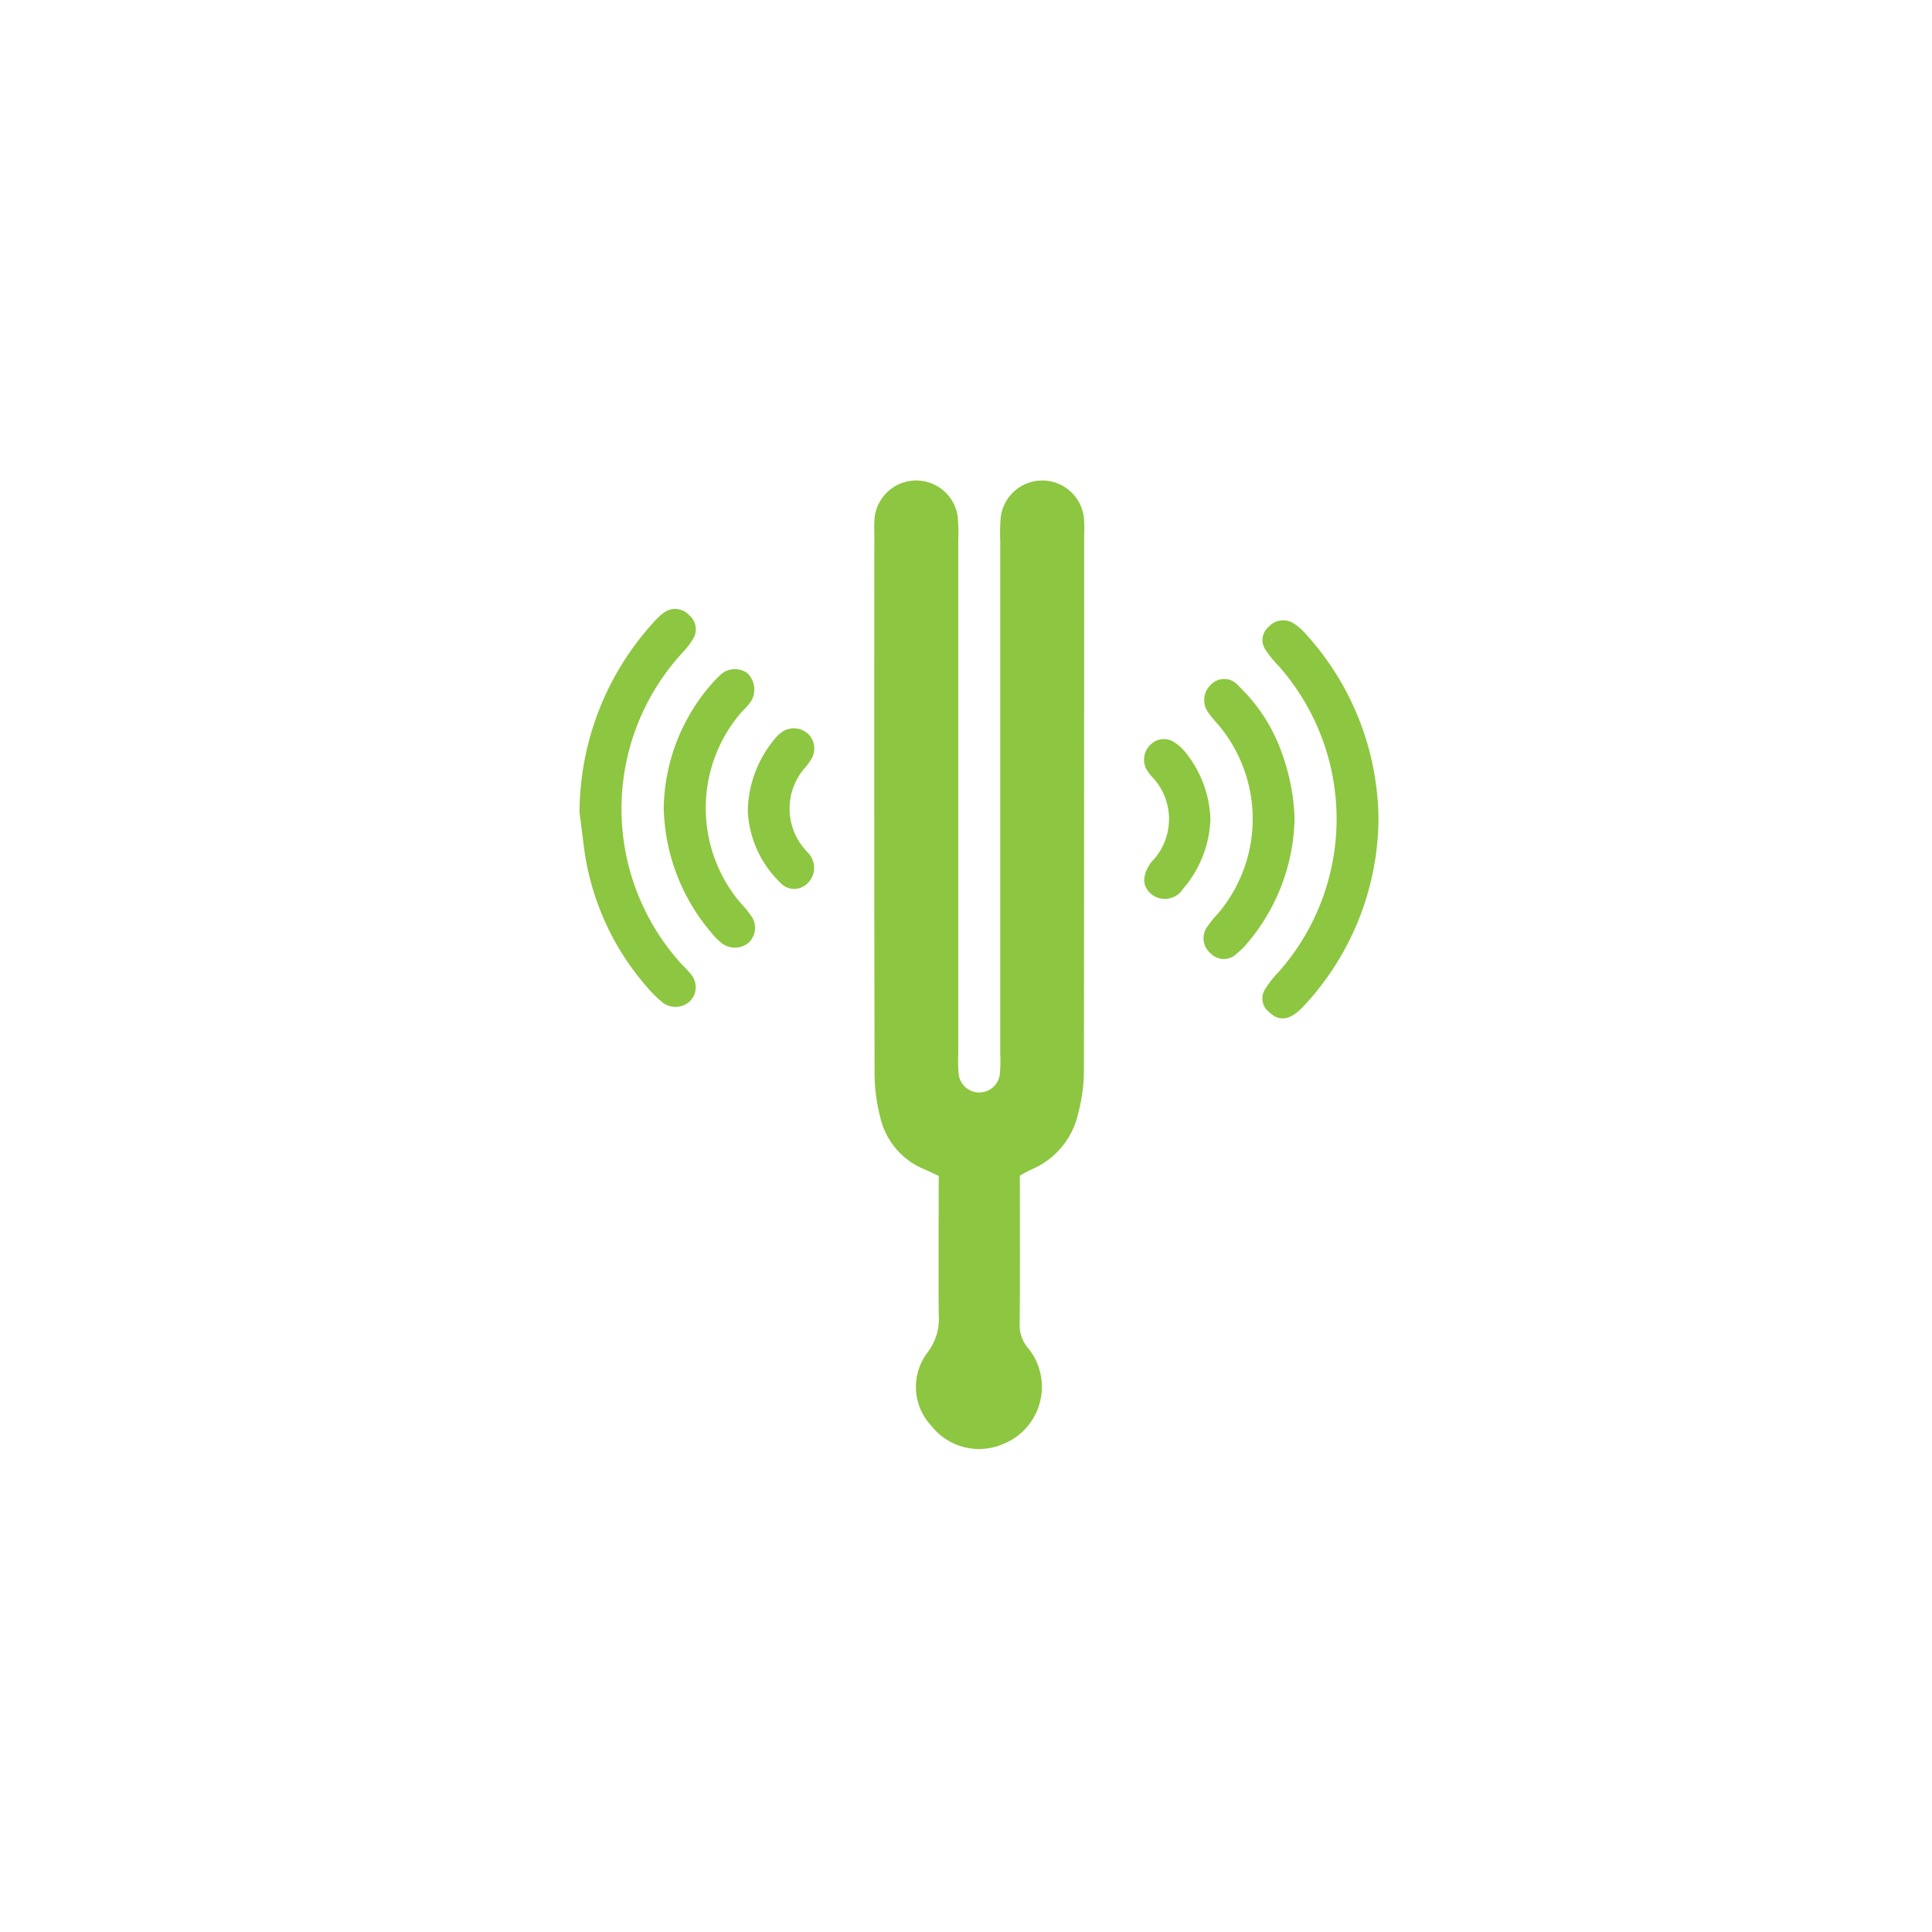 <svg xmlns="http://www.w3.org/2000/svg" width="60" height="60" viewBox="0 0 60 60"><g transform="translate(-1076 -363)"><g transform="translate(1076 363)" fill="#fff"><circle cx="30" cy="30" r="27" fill="none"/></g><g transform="translate(1094 378)"><path d="M1204.509,528.524c0,1.6.007,3.148-.006,4.693a1.119,1.119,0,0,0,.3.706,1.913,1.913,0,0,1-.834,2.943,1.883,1.883,0,0,1-2.214-.581,1.762,1.762,0,0,1-.114-2.268,1.723,1.723,0,0,0,.348-1.2c-.008-1.423,0-2.845,0-4.288-.175-.08-.323-.151-.475-.216a2.3,2.3,0,0,1-1.341-1.608,5.457,5.457,0,0,1-.175-1.358q-.017-8.369-.007-16.739c0-.121-.008-.242,0-.362a1.3,1.3,0,0,1,2.6-.024,5.586,5.586,0,0,1,.006.579q0,7.971,0,15.942a4.344,4.344,0,0,0,.015.651.644.644,0,0,0,1.273,0,4.568,4.568,0,0,0,.015-.651q0-7.971,0-15.942a5.589,5.589,0,0,1,.006-.579,1.3,1.3,0,0,1,2.6.025c.014.144,0,.29,0,.434q0,8.261-.007,16.521a5.2,5.2,0,0,1-.171,1.357,2.474,2.474,0,0,1-1.462,1.774A4.051,4.051,0,0,0,1204.509,528.524Z" transform="translate(-1190.837 -507.012)" fill="#8dc640"/><path d="M1286.78,542.617a8.6,8.6,0,0,1-2.341,5.807c-.4.427-.742.472-1.058.164a.532.532,0,0,1-.117-.717,3.023,3.023,0,0,1,.4-.509,7.17,7.17,0,0,0,.022-9.512,3.394,3.394,0,0,1-.407-.5.533.533,0,0,1,.09-.723.606.606,0,0,1,.788-.1,1.949,1.949,0,0,1,.377.335A8.647,8.647,0,0,1,1286.78,542.617Z" transform="translate(-1261.97 -532.16)" fill="#8dc640"/><path d="M1136.9,540.3a8.8,8.8,0,0,1,2.285-5.892,2.11,2.11,0,0,1,.314-.3.584.584,0,0,1,.791.049.574.574,0,0,1,.116.782,2.428,2.428,0,0,1-.314.4,7.162,7.162,0,0,0-.011,9.681,4.027,4.027,0,0,1,.293.32.614.614,0,0,1-.077.847.665.665,0,0,1-.8.026,3.99,3.99,0,0,1-.562-.564,8.193,8.193,0,0,1-1.892-4.227C1136.987,540.985,1136.934,540.555,1136.9,540.3Z" transform="translate(-1136.902 -530.065)" fill="#8dc640"/><path d="M1154.924,551.176a5.993,5.993,0,0,1,1.486-3.84,3.208,3.208,0,0,1,.25-.26.66.66,0,0,1,.851-.083.7.7,0,0,1,.1.917,4.12,4.12,0,0,1-.291.321,4.556,4.556,0,0,0-.015,5.9,3.318,3.318,0,0,1,.362.447.635.635,0,0,1-.108.794.676.676,0,0,1-.8.039,1.793,1.793,0,0,1-.313-.3A6.168,6.168,0,0,1,1154.924,551.176Z" transform="translate(-1152.311 -541.094)" fill="#8dc640"/><path d="M1273.388,553.323a6.165,6.165,0,0,1-1.458,3.867,2.51,2.51,0,0,1-.359.354.559.559,0,0,1-.784-.021.611.611,0,0,1-.144-.781,3.189,3.189,0,0,1,.359-.451,4.541,4.541,0,0,0,0-5.893,3.565,3.565,0,0,1-.276-.334.658.658,0,0,1,.08-.906.568.568,0,0,1,.841.054,5.284,5.284,0,0,1,1.351,2.1A6.535,6.535,0,0,1,1273.388,553.323Z" transform="translate(-1251.184 -542.911)" fill="#8dc640"/><path d="M1259.913,564.351a3.488,3.488,0,0,1-.853,2.172.666.666,0,0,1-.95.183c-.322-.242-.334-.594-.036-1.013a1.9,1.9,0,0,0,0-2.682,1.46,1.46,0,0,1-.164-.237.647.647,0,0,1,.192-.777.585.585,0,0,1,.733,0,1.31,1.31,0,0,1,.268.239A3.479,3.479,0,0,1,1259.913,564.351Z" transform="translate(-1240.323 -553.915)" fill="#8dc640"/><path d="M1172.929,562.1a3.587,3.587,0,0,1,.827-2.2,1.16,1.16,0,0,1,.262-.245.652.652,0,0,1,.8.092.631.631,0,0,1,.1.739,2.046,2.046,0,0,1-.256.349,1.919,1.919,0,0,0,.028,2.467c.057.077.137.139.187.22a.662.662,0,0,1-.1.856.577.577,0,0,1-.845-.034A3.292,3.292,0,0,1,1172.929,562.1Z" transform="translate(-1167.706 -551.94)" fill="#8dc640"/></g></g></svg>